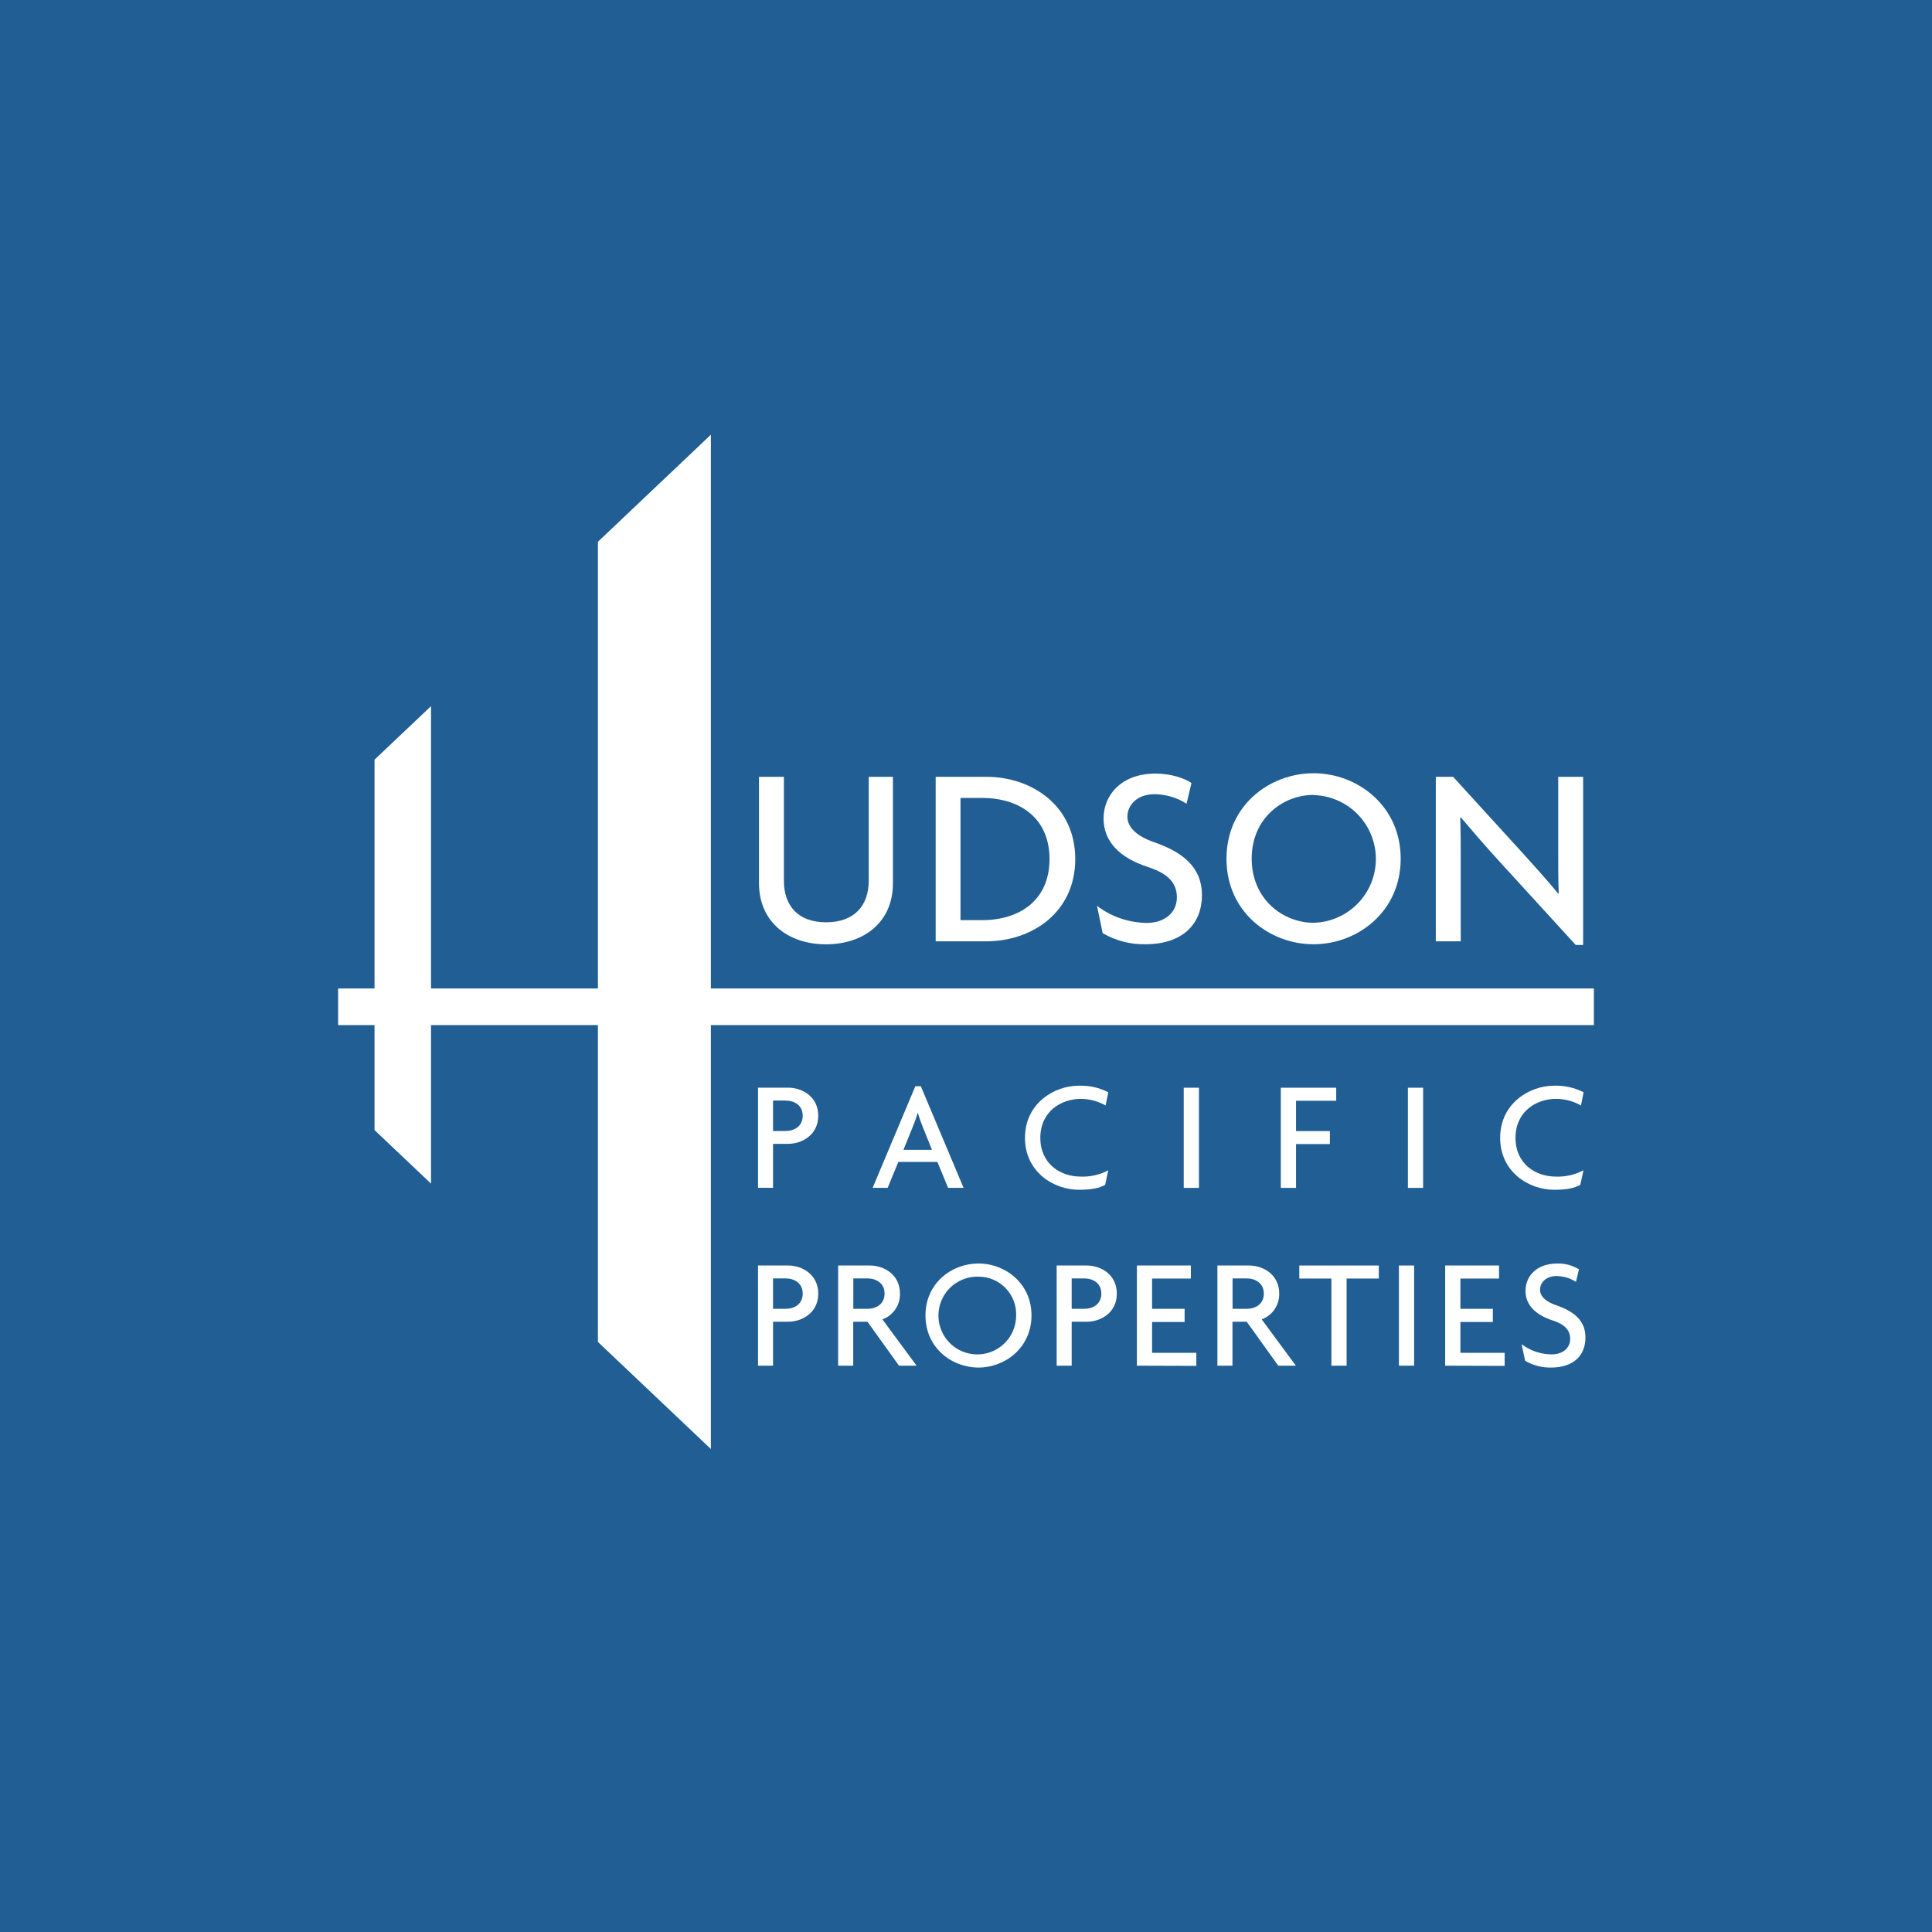 <svg width="40" height="40" viewBox="0 0 40 40" fill="none" xmlns="http://www.w3.org/2000/svg">
<rect width="40" height="40" fill="#205E94"/>
<g clip-path="url(#clip0_6450_956)">
<path d="M16.317 23.682H16.005V24.592H15.694V22.519H16.317C16.612 22.519 16.941 22.707 16.941 23.1C16.941 23.493 16.609 23.682 16.317 23.682ZM16.262 22.785H16.005V23.416H16.262C16.447 23.416 16.619 23.318 16.619 23.1C16.619 22.882 16.447 22.786 16.262 22.786V22.785Z" fill="white"/>
<path d="M19.629 24.593L19.408 24.057H18.599L18.378 24.593H18.067L18.951 22.49H19.065L19.95 24.593H19.629ZM19.092 23.3C19.058 23.217 19.029 23.132 19.004 23.046H18.997C18.974 23.132 18.945 23.217 18.91 23.3L18.705 23.806H19.295L19.092 23.3Z" fill="white"/>
<path d="M22.89 22.888C22.733 22.798 22.555 22.751 22.374 22.751C21.968 22.751 21.539 23.014 21.539 23.557C21.539 24.1 21.958 24.36 22.374 24.36C22.573 24.368 22.77 24.323 22.945 24.23L22.881 24.532C22.751 24.6 22.604 24.633 22.338 24.633C21.815 24.633 21.221 24.264 21.221 23.557C21.221 22.85 21.82 22.478 22.336 22.478C22.548 22.471 22.758 22.517 22.946 22.615L22.89 22.888Z" fill="white"/>
<path d="M24.508 24.594V22.52H24.823V24.594H24.508Z" fill="white"/>
<path d="M26.833 22.79V23.418H27.534V23.687H26.833V24.594H26.518V22.52H27.665V22.79H26.833Z" fill="white"/>
<path d="M29.149 24.594V22.52H29.464V24.594H29.149Z" fill="white"/>
<path d="M32.732 22.888C32.573 22.797 32.394 22.75 32.212 22.751C31.806 22.751 31.377 23.014 31.377 23.557C31.377 24.1 31.796 24.36 32.212 24.36C32.411 24.368 32.608 24.323 32.784 24.23L32.718 24.532C32.589 24.6 32.443 24.633 32.176 24.633C31.654 24.633 31.059 24.264 31.059 23.557C31.059 22.85 31.66 22.478 32.176 22.478C32.388 22.471 32.599 22.518 32.787 22.615L32.732 22.888Z" fill="white"/>
<path d="M16.317 27.365H16.005V28.275H15.694V26.201H16.317C16.612 26.201 16.941 26.39 16.941 26.783C16.941 27.177 16.609 27.365 16.317 27.365ZM16.262 26.468H16.005V27.098H16.262C16.447 27.098 16.619 27.001 16.619 26.783C16.619 26.566 16.447 26.468 16.262 26.468Z" fill="white"/>
<path d="M18.613 28.275L17.96 27.365H17.665V28.275H17.353V26.201H18.009C18.304 26.201 18.633 26.39 18.633 26.783C18.636 26.899 18.602 27.013 18.537 27.108C18.471 27.204 18.378 27.277 18.269 27.316L18.977 28.275H18.613ZM17.956 26.468H17.667V27.098H17.956C18.141 27.098 18.314 27.001 18.314 26.783C18.314 26.566 18.141 26.468 17.956 26.468Z" fill="white"/>
<path d="M20.259 28.314C19.707 28.314 19.161 27.908 19.161 27.235C19.161 26.562 19.707 26.159 20.259 26.159C20.811 26.159 21.356 26.569 21.356 27.235C21.356 27.901 20.81 28.314 20.259 28.314ZM20.259 26.432C20.099 26.427 19.941 26.47 19.805 26.556C19.669 26.641 19.562 26.765 19.498 26.912C19.433 27.058 19.414 27.221 19.442 27.379C19.47 27.537 19.545 27.683 19.657 27.798C19.768 27.913 19.912 27.992 20.069 28.024C20.226 28.057 20.389 28.043 20.537 27.982C20.686 27.922 20.812 27.818 20.902 27.685C20.991 27.552 21.038 27.395 21.038 27.235C21.042 27.131 21.024 27.026 20.986 26.929C20.949 26.831 20.892 26.743 20.819 26.668C20.746 26.593 20.659 26.533 20.563 26.493C20.467 26.452 20.363 26.432 20.259 26.432Z" fill="white"/>
<path d="M22.5 27.365H22.188V28.275H21.877V26.201H22.5C22.794 26.201 23.123 26.39 23.123 26.783C23.123 27.177 22.792 27.365 22.5 27.365ZM22.444 26.468H22.188V27.098H22.444C22.63 27.098 22.802 27.001 22.802 26.783C22.802 26.566 22.631 26.468 22.444 26.468Z" fill="white"/>
<path d="M23.538 28.275V26.201H24.655V26.471H23.853V27.098H24.526V27.371H23.853V28.009H24.769V28.279L23.538 28.275Z" fill="white"/>
<path d="M26.465 28.275L25.812 27.365H25.517V28.275H25.205V26.201H25.861C26.156 26.201 26.485 26.39 26.485 26.783C26.488 26.899 26.454 27.013 26.389 27.108C26.324 27.204 26.23 27.276 26.122 27.316L26.83 28.275H26.465ZM25.808 26.468H25.519V27.098H25.808C25.994 27.098 26.166 27.001 26.166 26.783C26.166 26.566 25.992 26.468 25.807 26.468H25.808Z" fill="white"/>
<path d="M27.88 26.471V28.275H27.565V26.471H26.901V26.201H28.547V26.471H27.88Z" fill="white"/>
<path d="M28.963 28.275V26.201H29.278V28.275H28.963Z" fill="white"/>
<path d="M29.921 28.275V26.201H31.036V26.471H30.236V27.098H30.908V27.371H30.236V28.009H31.152V28.279L29.921 28.275Z" fill="white"/>
<path d="M32.112 28.314C31.924 28.317 31.739 28.269 31.576 28.174L31.503 27.83C31.682 27.965 31.901 28.039 32.126 28.041C32.356 28.041 32.509 27.911 32.509 27.719C32.509 27.541 32.398 27.42 32.148 27.339C31.78 27.219 31.584 27.011 31.584 26.725C31.584 26.438 31.797 26.16 32.24 26.16C32.399 26.155 32.555 26.197 32.691 26.28L32.629 26.539C32.509 26.462 32.369 26.421 32.227 26.419C32.016 26.419 31.885 26.549 31.885 26.702C31.885 26.839 32.002 26.949 32.22 27.024C32.581 27.147 32.825 27.339 32.825 27.688C32.827 28.061 32.58 28.314 32.112 28.314Z" fill="white"/>
<path d="M17.101 19.551C16.306 19.551 15.714 19.081 15.714 18.285V16.083H16.23V18.235C16.23 18.743 16.513 19.095 17.105 19.095C17.698 19.095 17.986 18.739 17.986 18.234V16.083H18.487V18.288C18.488 19.084 17.896 19.551 17.101 19.551Z" fill="white"/>
<path d="M20.419 19.489H19.372V16.083H20.419C21.368 16.083 22.262 16.686 22.262 17.787C22.262 18.887 21.368 19.489 20.419 19.489ZM20.328 16.52H19.886V19.051H20.328C21.096 19.051 21.729 18.651 21.729 17.786C21.729 16.921 21.096 16.52 20.327 16.52H20.328Z" fill="white"/>
<path d="M23.71 19.55C23.401 19.555 23.097 19.476 22.83 19.32L22.712 18.754C23.007 18.979 23.366 19.102 23.737 19.108C24.116 19.108 24.366 18.894 24.366 18.579C24.366 18.284 24.185 18.087 23.776 17.954C23.168 17.757 22.848 17.415 22.848 16.945C22.848 16.475 23.201 16.016 23.926 16.016C24.262 16.016 24.545 16.123 24.668 16.213L24.566 16.64C24.368 16.513 24.138 16.445 23.902 16.443C23.556 16.443 23.342 16.657 23.342 16.908C23.342 17.129 23.535 17.313 23.892 17.436C24.482 17.639 24.885 17.952 24.885 18.531C24.885 19.137 24.479 19.55 23.71 19.55Z" fill="white"/>
<path d="M27.196 19.55C26.289 19.55 25.393 18.886 25.393 17.779C25.393 16.673 26.289 16.009 27.196 16.009C28.103 16.009 29 16.682 29 17.779C29 18.877 28.104 19.55 27.196 19.55ZM27.196 16.458C26.567 16.458 25.915 16.933 25.915 17.777C25.915 18.621 26.567 19.105 27.196 19.105C27.541 19.097 27.869 18.954 28.11 18.707C28.351 18.46 28.486 18.129 28.486 17.784C28.486 17.438 28.351 17.107 28.11 16.86C27.869 16.613 27.541 16.47 27.196 16.462V16.458Z" fill="white"/>
<path d="M32.623 19.564L31.028 17.818C30.772 17.54 30.479 17.199 30.243 16.921L30.233 16.926C30.243 17.236 30.243 17.524 30.243 17.781V19.489H29.727V16.083H30.085L31.546 17.685C31.744 17.906 32.053 18.245 32.261 18.502L32.272 18.496C32.261 18.235 32.261 17.942 32.261 17.696V16.083H32.777V19.565L32.623 19.564Z" fill="white"/>
<path d="M33 20.465H14.718V9L12.379 11.217V20.465H8.924V14.62L7.754 15.728V20.465H7V21.223H7.754V23.397L8.924 24.506V21.223H12.379V27.783L14.718 30V21.223H33V20.465Z" fill="white"/>
</g>
<defs>
<clipPath id="clip0_6450_956">
<rect width="26" height="21" fill="white" transform="translate(7 9)"/>
</clipPath>
</defs>
</svg>
